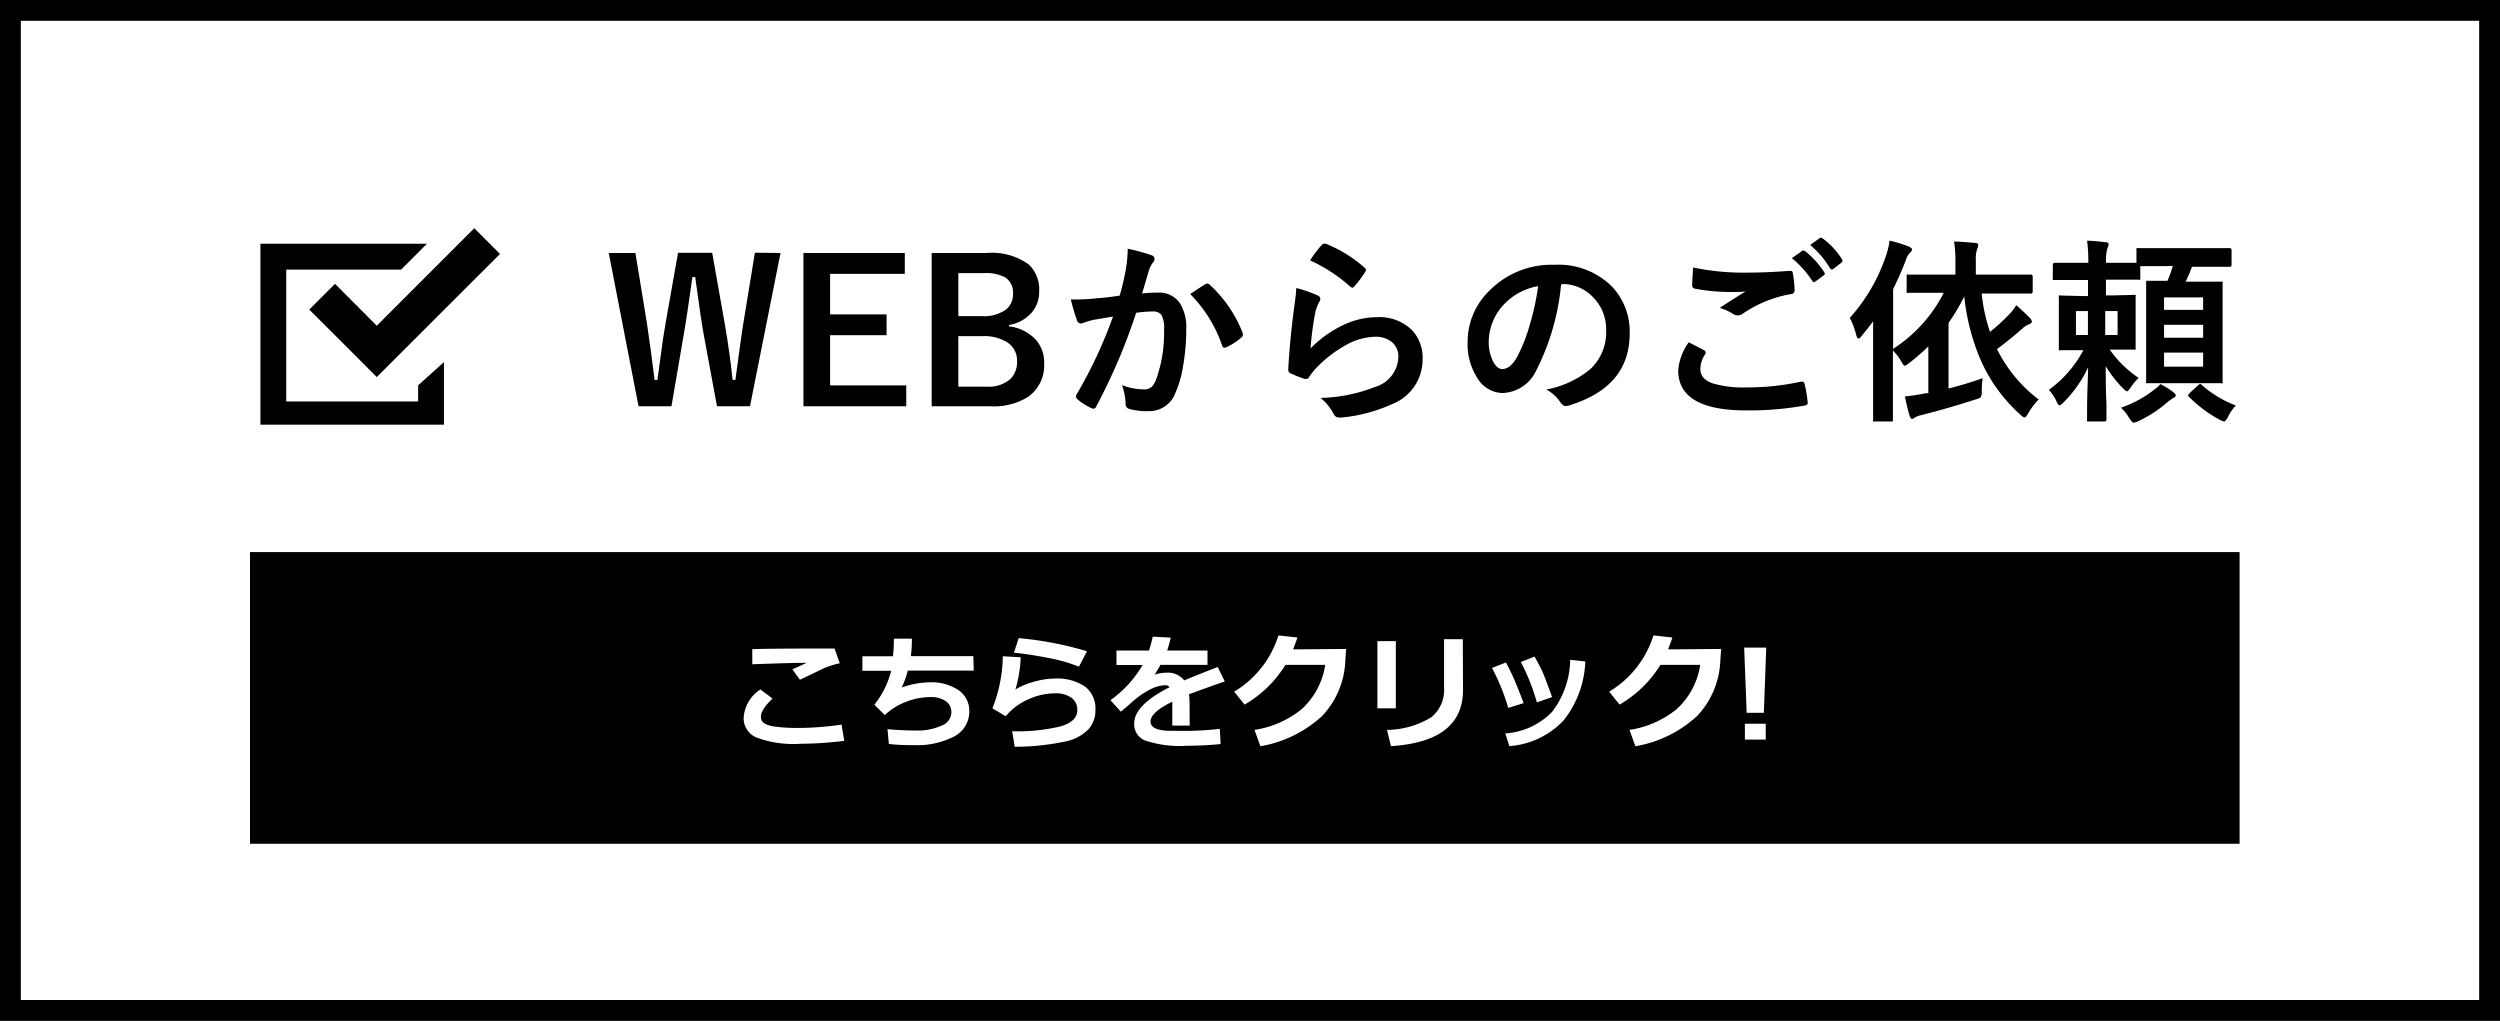 <svg xmlns="http://www.w3.org/2000/svg" width="240" height="98" viewBox="0 0 240 98"><rect x="0" y="0" width="240" height="98" fill="#808080" stroke="none"/><defs><style>.cls-1{fill:#fff;}</style></defs><title>ban_reserve</title><g id="レイヤー_2" data-name="レイヤー 2"><g id="footer"><rect class="cls-1" x="1" y="1" width="238" height="96"/><path d="M238,2V96H2V2H238m2-2H0V98H240V0Z"/><rect x="24" y="53" width="191" height="28"/><g id="アートワーク_16" data-name="アートワーク 16"><polygon points="40.14 38.54 27.48 38.54 27.48 25.88 38.51 25.88 40.99 23.4 25 23.4 25 40.77 42.62 40.77 42.62 39.66 42.62 34.76 40.14 36.99 40.14 38.54"/><polygon points="32.16 27.25 29.69 29.72 33.71 33.73 36.17 36.2 38.64 33.73 48 24.38 45.53 21.91 36.17 31.27 32.16 27.25"/></g><path d="M74.93,24.29,72,39H68.83l-1.27-6.87c-.15-.76-.42-2.61-.82-5.53h-.27q-.54,3.91-.82,5.46L64.46,39H61.3L58.44,24.29H61L62.1,31c.3,2,.54,3.81.74,5.48h.27c.06-.43.15-1,.25-1.84.21-1.62.39-2.81.53-3.58l1.2-6.79h3.28l1.24,7c.3,1.76.54,3.49.72,5.2h.27c.06-.43.19-1.39.39-2.89.13-1,.25-1.76.35-2.42l1.13-6.9Z"/><path d="M86.86,24.29v2H79.69v3.89h5.42v2H79.69V37H87v2H77.13V24.29Z"/><path d="M89.44,24.29H94.7a6,6,0,0,1,4.06,1.1,3.29,3.29,0,0,1,1,2.57,3,3,0,0,1-.9,2.24,3.69,3.69,0,0,1-2,1v.13a4.15,4.15,0,0,1,2.62,1.33,3.31,3.31,0,0,1,.76,2.22,3.7,3.7,0,0,1-1.53,3.21A6.23,6.23,0,0,1,95,39H89.44ZM92,26.22v4.13h2.24a3.65,3.65,0,0,0,2.36-.65,1.86,1.86,0,0,0,.65-1.49,1.74,1.74,0,0,0-.72-1.56,3.85,3.85,0,0,0-2.07-.43Zm0,6.05v4.85h2.73A3.15,3.15,0,0,0,97,36.38a2.29,2.29,0,0,0,.64-1.71,2.07,2.07,0,0,0-1-1.84,4.14,4.14,0,0,0-2.28-.56Z"/><path d="M107.49,28.38q.3-1,.57-2.4a12.56,12.56,0,0,0,.2-2.1,17.22,17.22,0,0,1,2.27.62.37.37,0,0,1,.3.38.42.42,0,0,1-.12.29,2.47,2.47,0,0,0-.39.72c-.09.29-.21.69-.36,1.21l-.32,1.07a13.77,13.77,0,0,1,1.48-.08,2.42,2.42,0,0,1,2.14,1,4.36,4.36,0,0,1,.62,2.5,20.23,20.23,0,0,1-.31,3.59,10.05,10.05,0,0,1-.72,2.51,2.67,2.67,0,0,1-2.56,1.78,6.56,6.56,0,0,1-1.89-.21.49.49,0,0,1-.34-.53,6.06,6.06,0,0,0-.35-1.76,5.82,5.82,0,0,0,2.08.41,1.14,1.14,0,0,0,.78-.24,2.19,2.19,0,0,0,.44-.77,13.21,13.21,0,0,0,.74-4.7,2.68,2.68,0,0,0-.26-1.45,1,1,0,0,0-.82-.32,11.83,11.83,0,0,0-1.6.13A56,56,0,0,1,105.25,39c-.07.16-.16.23-.28.23a.48.48,0,0,1-.21-.06,5.29,5.29,0,0,1-1.32-.84.41.41,0,0,1-.15-.27.37.37,0,0,1,.08-.22,43.81,43.81,0,0,0,3.48-7.45L105,30.7a7.62,7.62,0,0,0-1,.3.74.74,0,0,1-.23.05.39.39,0,0,1-.38-.3,20.08,20.08,0,0,1-.59-2c.7,0,1.54,0,2.51-.12C105.94,28.6,106.68,28.5,107.49,28.38Zm6.77-.15c.71-.48,1.22-.81,1.54-1a.28.28,0,0,1,.13,0,.34.34,0,0,1,.23.13A12.3,12.3,0,0,1,119.31,32a.47.47,0,0,1,0,.16.29.29,0,0,1-.12.22,5.81,5.81,0,0,1-1.43.94.38.38,0,0,1-.19.06.23.23,0,0,1-.24-.2A13.1,13.1,0,0,0,114.26,28.23Z"/><path d="M124.44,27.65a12,12,0,0,1,2,.69c.21.09.31.21.31.36a.53.53,0,0,1-.1.29,3.81,3.81,0,0,0-.38,1,30.6,30.6,0,0,0-.46,3.46A11,11,0,0,1,129,31.18a7.54,7.54,0,0,1,3.17-.73,4.47,4.47,0,0,1,3.4,1.26,3.87,3.87,0,0,1,1,2.8,4.58,4.58,0,0,1-2.87,4.26,15.25,15.25,0,0,1-4.87,1.31l-.29,0a.53.53,0,0,1-.47-.27,5.11,5.11,0,0,0-1.29-1.61A15.3,15.3,0,0,0,132,37.15a3.1,3.1,0,0,0,2.24-2.86,1.81,1.81,0,0,0-.6-1.44,2.47,2.47,0,0,0-1.68-.52,6,6,0,0,0-2.88.87,12.06,12.06,0,0,0-2.6,2,6.69,6.69,0,0,0-.81,1,.28.28,0,0,1-.23.17.68.68,0,0,1-.21,0,11.56,11.56,0,0,1-1.29-.51.38.38,0,0,1-.27-.38q.15-2.86.59-6.13C124.38,28.51,124.44,27.94,124.44,27.65ZM125.77,25a10.19,10.19,0,0,1,1.12-1.48.36.36,0,0,1,.24-.13l.13,0A12.79,12.79,0,0,1,131,25.7a.29.29,0,0,1,.14.21.62.62,0,0,1-.1.22,10.35,10.35,0,0,1-1,1.34q-.12.15-.21.15a.42.42,0,0,1-.23-.13A15.22,15.22,0,0,0,125.77,25Z"/><path d="M149.86,27.36a22.81,22.81,0,0,1-2.37,8.18,3.71,3.71,0,0,1-3.24,2.19,2.88,2.88,0,0,1-2.43-1.45,6,6,0,0,1-.93-3.43,6.84,6.84,0,0,1,2.15-5,8.36,8.36,0,0,1,6.17-2.43,7.28,7.28,0,0,1,5.57,2.12,6.3,6.3,0,0,1,1.67,4.47q0,5.16-5.85,6.92a1.19,1.19,0,0,1-.28.05q-.28,0-.54-.39a3.85,3.85,0,0,0-1.33-1.2,9.19,9.19,0,0,0,4.27-2,4.86,4.86,0,0,0,1.47-3.72,4.34,4.34,0,0,0-1.33-3.21,4,4,0,0,0-2.92-1.19Zm-2.2.11a5.86,5.86,0,0,0-3.25,1.72,5.27,5.27,0,0,0-1.49,3.52,4.09,4.09,0,0,0,.48,2.11c.24.4.52.61.81.61.52,0,1-.39,1.43-1.16A15.84,15.84,0,0,0,146.91,31,23.46,23.46,0,0,0,147.66,27.47Z"/><path d="M162.12,32.86l1.47.76a.23.23,0,0,1,.14.18.37.37,0,0,1,0,.16,2.61,2.61,0,0,0-.5,1.45c0,.65.39,1.11,1.18,1.39a10.42,10.42,0,0,0,3.33.39,23.73,23.73,0,0,0,5.14-.55H173a.21.21,0,0,1,.23.19,10.93,10.93,0,0,1,.31,1.86v0c0,.13-.11.22-.33.25a30.41,30.41,0,0,1-5.56.46q-6.54,0-6.54-3.84A5.27,5.27,0,0,1,162.12,32.86Zm.42-7.18a23.75,23.75,0,0,0,5.33.49c1.17,0,2.49-.06,3.95-.17h.06c.14,0,.21.07.23.22a10.51,10.51,0,0,1,.17,1.61c0,.25-.11.38-.33.4a11.72,11.72,0,0,0-4.64,1.88.86.86,0,0,1-.49.17.89.89,0,0,1-.4-.11,4.76,4.76,0,0,0-1.32-.61c1-.68,1.86-1.2,2.48-1.58a11.44,11.44,0,0,1-1.38.05,18.08,18.08,0,0,1-3.5-.32.31.31,0,0,1-.25-.34C162.45,27.17,162.48,26.61,162.54,25.68Zm9.5-.91,1-.71a.17.17,0,0,1,.11,0,.28.28,0,0,1,.18.08,8.3,8.3,0,0,1,1.8,2,.3.3,0,0,1,.05.14.21.21,0,0,1-.11.16l-.8.59a.24.24,0,0,1-.14.06A.24.24,0,0,1,174,27,9.54,9.54,0,0,0,172,24.77Zm1.74-1.25.95-.69a.27.27,0,0,1,.13,0,.33.33,0,0,1,.16.09,7.41,7.41,0,0,1,1.8,1.95.35.35,0,0,1,.06.16.26.26,0,0,1-.11.19l-.76.59a.29.29,0,0,1-.16.06.21.21,0,0,1-.17-.12A8.7,8.7,0,0,0,173.78,23.52Z"/><path d="M177.58,30.52a17.08,17.08,0,0,0,3.51-6.08,7,7,0,0,0,.31-1.34,13.37,13.37,0,0,1,1.83.56c.22.1.33.2.33.29a.55.55,0,0,1-.23.34,1.88,1.88,0,0,0-.4.77c-.35.89-.74,1.79-1.19,2.69v5.74a13.88,13.88,0,0,0,4.86-5.38h-.79l-2.59,0a.29.29,0,0,1-.18,0,.32.32,0,0,1,0-.17V26.53c0-.1,0-.16,0-.17a.29.29,0,0,1,.17,0l2.59,0h1.92V25.07a11,11,0,0,0-.13-1.88c.5,0,1.16.06,2,.13.22,0,.32.07.32.2a1.09,1.09,0,0,1-.11.4,3,3,0,0,0-.12,1.07v1.37h2.65l2.62,0a.18.18,0,0,1,.19.2v1.41c0,.14-.07.21-.19.21l-2.62,0h-2.09a16.72,16.72,0,0,0,.8,3.68,17.94,17.94,0,0,0,1.83-1.67,4.7,4.7,0,0,0,.69-.89,18,18,0,0,1,1.35,1.27.57.57,0,0,1,.15.31c0,.1-.1.19-.3.26a2,2,0,0,0-.63.42c-.88.77-1.69,1.42-2.42,1.95a13.69,13.69,0,0,0,4,4.84,6.82,6.82,0,0,0-1,1.32c-.15.27-.27.4-.36.4s-.21-.08-.38-.25a15.28,15.28,0,0,1-3.79-5.18,20.77,20.77,0,0,1-1.61-6.19A19.12,19.12,0,0,1,187.06,31V37.3c1.22-.32,2.31-.64,3.28-1a8,8,0,0,0-.09,1.29,1,1,0,0,1-.11.56,1.53,1.53,0,0,1-.5.2q-2.58.84-5.19,1.5a2,2,0,0,0-.65.25.34.34,0,0,1-.24.11c-.09,0-.17-.09-.23-.27-.16-.52-.31-1.14-.46-1.88a19.65,19.65,0,0,0,2-.31l.25,0v-4.5a19.41,19.41,0,0,1-1.85,1.61,1.11,1.11,0,0,1-.42.25c-.07,0-.18-.14-.33-.41a4.61,4.61,0,0,0-.8-1.05v3.75l0,2.88c0,.1,0,.16-.05.18a.45.45,0,0,1-.17,0H180a.31.31,0,0,1-.18,0,.32.32,0,0,1,0-.17l0-2.88V33.2c0-1,0-1.81,0-2.35-.31.42-.67.88-1.09,1.38-.13.18-.24.27-.32.27s-.14-.11-.21-.33A6.93,6.93,0,0,0,177.58,30.52Z"/><path d="M207.68,25.55c-1.09,0-1.82,0-2.21,0v1.12c0,.1,0,.17,0,.18a.32.32,0,0,1-.17,0l-2.28,0h-.85v1.51h.6l2.06-.05c.11,0,.17,0,.19,0a.29.29,0,0,1,0,.17l0,1.53v1.85l0,1.51c0,.11,0,.17,0,.19a.31.31,0,0,1-.18,0l-2.06,0h-.25a10.61,10.61,0,0,0,2.78,2.72,5.17,5.17,0,0,0-.76.91c-.18.25-.3.38-.36.38s-.19-.1-.38-.29a11.11,11.11,0,0,1-1.66-2.13c0,1.1,0,2.3.07,3.59,0,0,0,.41,0,1.13v.4c0,.13-.06.19-.2.19h-1.47c-.1,0-.17,0-.19,0a.24.24,0,0,1,0-.15c0-.07,0-.36,0-.88,0-1.63.08-3,.1-4.16a11.89,11.89,0,0,1-2.37,3.37c-.18.18-.31.27-.38.27s-.18-.13-.29-.39a4.48,4.48,0,0,0-.73-1.1A10.94,10.94,0,0,0,200,33.62h-.07l-2.09,0a.3.3,0,0,1-.19,0,.57.57,0,0,1,0-.18l0-1.51V30.08l0-1.53a.31.31,0,0,1,0-.18.36.36,0,0,1,.18,0l2.09.05h.53V26.88h-.93l-2.27,0c-.1,0-.16,0-.18,0a.29.29,0,0,1,0-.17V25.42c0-.13.07-.19.21-.19l2.27,0h.93a16,16,0,0,0-.12-2.12c.54,0,1.12.07,1.75.14.21,0,.32.08.32.19a1.07,1.07,0,0,1-.11.38,3.79,3.79,0,0,0-.14,1.29v.12H203l2.1,0V24c0-.1,0-.16,0-.18s.08,0,.18,0l2.37,0h4l2.39,0c.12,0,.19.06.19.2v1.39c0,.14-.07.2-.19.2l-2.39,0h-1.22a14.44,14.44,0,0,1-.61,1.43H211l2.18,0c.11,0,.17,0,.19,0a.28.28,0,0,1,0,.16l0,2.21v5l0,2.2c0,.1,0,.16,0,.18a.31.31,0,0,1-.18,0l-2.18,0h-2.59l-2.18,0c-.12,0-.18,0-.21,0a.29.29,0,0,1,0-.17l0-2.2v-5l0-2.29c0-.1,0-.15.05-.17a.36.36,0,0,1,.19,0l1.8,0a9.69,9.69,0,0,0,.52-1.43Zm-8.39,6.61h1.15v-2.3h-1.15Zm4,0v-2.3h-1.19v2.3Zm4.08,4.7a7,7,0,0,1,1.29.81q.21.15.21.3c0,.09-.07.16-.23.23l-.49.34a11.63,11.63,0,0,1-2.87,1.89,1.78,1.78,0,0,1-.45.15c-.09,0-.23-.15-.42-.44a4,4,0,0,0-.8-1,10.6,10.6,0,0,0,3.11-1.67A3.39,3.39,0,0,0,207.41,36.86Zm4.13-8.31h-3.75v1.2h3.75Zm-3.75,3.87h3.75V31.18h-3.75Zm3.75,2.78V33.85h-3.75V35.2Zm3.13,3.74A4.17,4.17,0,0,0,213.9,40c-.16.3-.29.46-.38.46a1.74,1.74,0,0,1-.49-.2,12.18,12.18,0,0,1-2.9-2.18.23.23,0,0,1-.08-.14s.06-.11.17-.22L211,37a.36.36,0,0,1,.21-.13.27.27,0,0,1,.19.11A10.56,10.56,0,0,0,214.67,38.94Z"/><path class="cls-1" d="M81.05,71.12a34.72,34.72,0,0,1-4.19.28,10.13,10.13,0,0,1-4.29-.62A2,2,0,0,1,71.39,69,3.46,3.46,0,0,1,73,66.19l1.16.87q-1.11,1.06-1.11,1.74a.87.87,0,0,0,.07.37.81.81,0,0,0,.34.32,2.89,2.89,0,0,0,1,.27,14.57,14.57,0,0,0,1.83.12h.43a27.91,27.91,0,0,0,4.07-.32Zm-.43-7.44a6,6,0,0,0-.85.22,7.32,7.32,0,0,0-.76.29l-2.22,1.07-.72-1c.15-.06.61-.27,1.36-.63-1.15,0-2.89.06-5.21.14l0-1.45q1.66-.06,6.34-.06h1.56Z"/><path class="cls-1" d="M93.48,64.38H87.15A8.33,8.33,0,0,1,86.56,66a8.47,8.47,0,0,1,2.74-.5,4.64,4.64,0,0,1,2.69.74,2.36,2.36,0,0,1,1.06,2,2.68,2.68,0,0,1-1.45,2.46,7.72,7.72,0,0,1-3.89.83h-.5a16.58,16.58,0,0,1-1.88-.11L85.2,70c1,.09,1.93.13,2.8.13a5.41,5.41,0,0,0,2.33-.45,1.39,1.39,0,0,0,1-1.27,1.26,1.26,0,0,0-.54-1.1,2.48,2.48,0,0,0-1.48-.39,6.45,6.45,0,0,0-2.37.47,6.08,6.08,0,0,0-2,1.26l-1-1a8.48,8.48,0,0,0,1.61-3.25H82.79V63h2.93a12.79,12.79,0,0,0,.09-1.69h1.73c0,.38,0,.94-.1,1.68h6Z"/><path class="cls-1" d="M97.41,71.69l-.24-1.49a17.56,17.56,0,0,0,4.65-.47c1.07-.32,1.6-.83,1.6-1.55a1.4,1.4,0,0,0-.57-1.2,2.58,2.58,0,0,0-1.56-.42,6.26,6.26,0,0,0-2.63.6,5.82,5.82,0,0,0-2.11,1.6L95.27,68a14,14,0,0,0,1-5l1.72.1a12.55,12.55,0,0,1-.51,3.09,6.94,6.94,0,0,1,1.81-.75,7.45,7.45,0,0,1,2-.3,4.75,4.75,0,0,1,2.87.77,2.64,2.64,0,0,1,1,2.24A2.71,2.71,0,0,1,104.5,70a4.18,4.18,0,0,1-2.08,1.15A23.35,23.35,0,0,1,97.41,71.69Zm6.94-9.17L103.58,64a16,16,0,0,0-3.1-.87c-1.26-.24-2.3-.39-3.14-.47l.45-1.4A32.91,32.91,0,0,1,104.35,62.52Z"/><path class="cls-1" d="M114.21,69.66h-1.67v-2.3c-1.39.68-2.09,1.32-2.09,1.91s.67.89,2,.89h.65a29.6,29.6,0,0,0,4-.19l.08,1.46a32.13,32.13,0,0,1-3.22.16,10.42,10.42,0,0,1-4.08-.52,1.69,1.69,0,0,1-1-1.6c0-1.19,1.13-2.35,3.4-3.5a.53.53,0,0,0-.45-.19,3.39,3.39,0,0,0-1.38.39,8.23,8.23,0,0,0-1.85,1.3c-.48.42-.82.7-1,.85l-1-1.1a10.87,10.87,0,0,0,3.09-3.38h-2.51V62.45h3.12a10.72,10.72,0,0,0,.36-1.33l1.73.09a11.75,11.75,0,0,1-.34,1.24h3.87v1.38H111.4a10,10,0,0,1-.56.94,3.51,3.51,0,0,1,1.12-.19,2,2,0,0,1,1.73.74q.75-.33,3.21-1.29l.68,1.39c-.77.26-1.92.67-3.44,1.23a7.12,7.12,0,0,1,.06.95Z"/><path class="cls-1" d="M129.23,62.3l-.08,1.12a8.17,8.17,0,0,1-2.22,5.31A11.64,11.64,0,0,1,121,71.64l-.57-1.57a9.37,9.37,0,0,0,4.54-2,7.19,7.19,0,0,0,2.25-4.24h-3.82a11.17,11.17,0,0,1-3.92,3.81l-1-1.24A9.64,9.64,0,0,0,122.73,61l1.82.2c-.15.45-.29.83-.41,1.14Z"/><path class="cls-1" d="M134,68h-1.77V61.55H134Zm6.45-1.77c0,3.32-2.31,5.11-6.92,5.4l-.38-1.56a8.34,8.34,0,0,0,4.25-1.21A3.38,3.38,0,0,0,138.63,66V61.36h1.8Z"/><path class="cls-1" d="M146.27,67.5l-1.48.46a19.87,19.87,0,0,0-1.56-3.84l1.34-.52c.23.43.45.86.66,1.32S145.79,66.23,146.27,67.5Zm5.92-4a9.66,9.66,0,0,1-2.1,5.68,8,8,0,0,1-5.19,2.45l-.39-1.22A6.91,6.91,0,0,0,149,68.34a8.42,8.42,0,0,0,1.74-5ZM149,66.92l-1.46.51A19.94,19.94,0,0,0,146,63.55l1.32-.52c.37.67.63,1.17.78,1.51S148.55,65.67,149,66.92Z"/><path class="cls-1" d="M165.23,62.3l-.08,1.12a8.17,8.17,0,0,1-2.22,5.31A11.64,11.64,0,0,1,157,71.64l-.57-1.57a9.37,9.37,0,0,0,4.54-2,7.19,7.19,0,0,0,2.25-4.24h-3.82a11.17,11.17,0,0,1-3.92,3.81l-1-1.24A9.64,9.64,0,0,0,158.73,61l1.82.2c-.15.45-.29.83-.41,1.14Z"/><path class="cls-1" d="M169.56,62.17l-.23,6.26h-1.65l-.24-6.26ZM169.51,71h-2V69.48h2Z"/></g></g></svg>